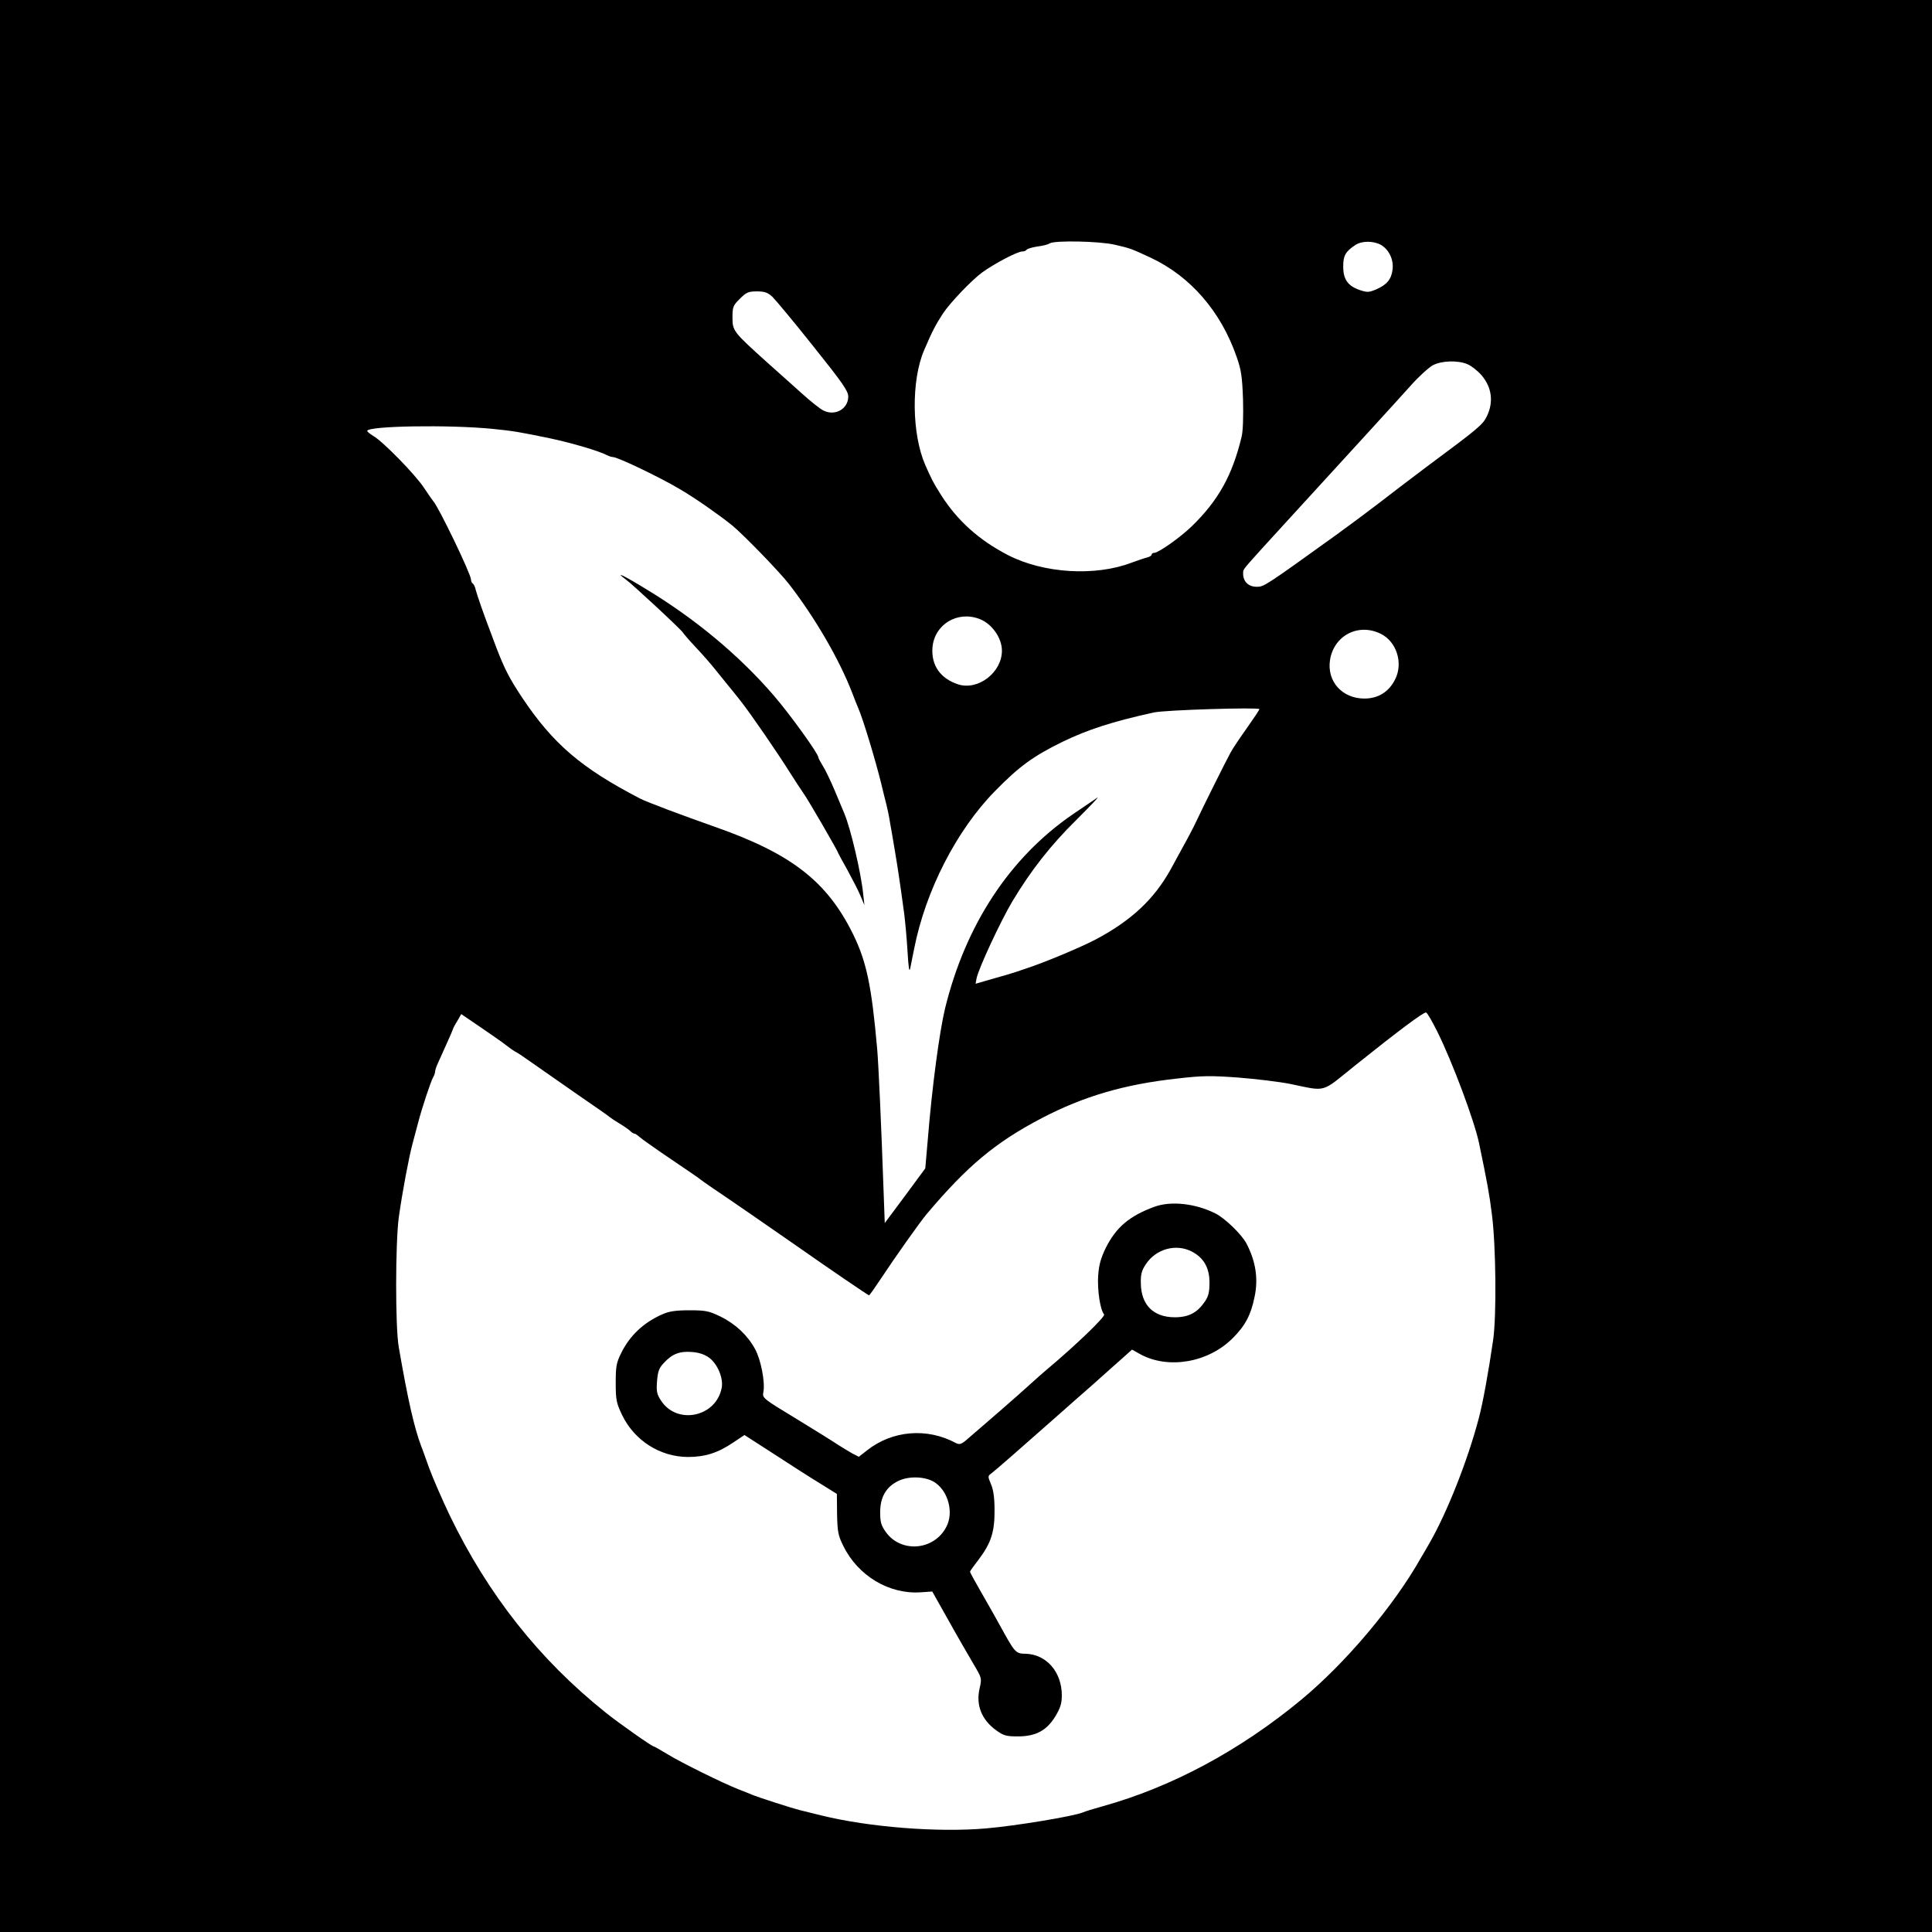 <?xml version="1.0" standalone="no"?>
<!DOCTYPE svg PUBLIC "-//W3C//DTD SVG 20010904//EN"
 "http://www.w3.org/TR/2001/REC-SVG-20010904/DTD/svg10.dtd">
<svg version="1.0" xmlns="http://www.w3.org/2000/svg"
 width="968pt" height="968pt" viewBox="0 0 968 968"
 preserveAspectRatio="xMidYMid meet">

<g transform="translate(0,968) scale(0.1,-0.1)"
fill="#000000" stroke="none">
<path d="M0 4840 l0 -4840 4840 0 4840 0 0 4840 0 4840 -4840 0 -4840 0 0
-4840z m5585 3614 c78 -18 81 -19 180 -65 199 -93 352 -269 431 -497 23 -65
28 -99 32 -215 2 -85 0 -155 -7 -185 -47 -195 -117 -320 -251 -450 -58 -56
-166 -132 -187 -132 -7 0 -13 -4 -13 -9 0 -5 -10 -11 -22 -14 -13 -3 -48 -15
-78 -26 -182 -70 -442 -54 -620 38 -145 75 -253 172 -335 301 -40 63 -47 78
-79 150 -68 156 -71 423 -6 575 42 98 58 128 95 185 36 54 143 166 196 205 61
44 176 105 201 105 9 0 19 4 22 9 4 5 28 12 54 16 26 3 54 10 62 16 25 15 248
11 325 -7z m1334 -1 c41 -24 65 -75 58 -125 -6 -48 -29 -75 -82 -98 -36 -15
-44 -16 -83 -3 -59 21 -82 53 -82 118 0 54 11 74 60 107 33 22 91 22 129 1z
m-3049 -260 c16 -16 109 -127 205 -248 147 -184 175 -224 175 -252 0 -62 -66
-99 -124 -70 -17 8 -67 48 -111 88 -44 39 -120 108 -170 152 -171 154 -175
159 -175 226 0 53 3 61 37 94 32 32 42 37 85 37 38 0 54 -5 78 -27z m3483
-338 c19 -8 51 -33 70 -55 52 -61 61 -134 27 -205 -21 -43 -38 -58 -305 -256
-82 -62 -188 -142 -235 -179 -47 -36 -143 -108 -215 -160 -356 -256 -362 -260
-398 -260 -46 0 -73 31 -68 78 1 12 21 34 202 232 322 352 575 628 638 699 40
45 90 90 110 101 44 23 125 26 174 5z m-4883 -324 c101 -10 135 -16 285 -47
109 -23 248 -64 287 -85 10 -5 23 -9 29 -9 24 0 239 -103 339 -163 78 -46 189
-124 258 -179 58 -48 241 -236 288 -298 131 -170 251 -378 314 -542 11 -29 24
-62 29 -73 25 -56 88 -266 116 -380 9 -38 21 -86 26 -105 5 -19 14 -62 19 -95
6 -33 17 -96 24 -140 13 -76 25 -155 46 -310 5 -38 13 -124 17 -190 5 -87 9
-110 14 -85 4 19 12 62 19 95 57 292 213 595 404 790 123 126 194 177 341 249
125 60 246 100 455 146 55 13 530 27 530 17 0 -4 -28 -46 -62 -94 -35 -49 -72
-104 -82 -123 -24 -43 -147 -291 -172 -345 -10 -22 -40 -80 -68 -130 -27 -49
-54 -99 -60 -110 -83 -150 -197 -257 -376 -352 -70 -37 -252 -114 -350 -146
-72 -25 -98 -32 -204 -62 l-48 -14 5 27 c10 50 120 286 180 387 94 156 191
280 322 409 66 66 113 115 104 110 -8 -5 -64 -43 -124 -84 -316 -217 -537
-553 -640 -973 -28 -117 -65 -392 -86 -652 l-13 -149 -101 -137 -102 -137 -7
191 c-10 285 -24 603 -31 682 -28 316 -53 436 -121 575 -131 265 -309 403
-694 538 -162 57 -341 124 -373 141 -295 153 -436 274 -591 506 -65 98 -88
144 -129 250 -8 22 -22 58 -30 80 -32 84 -66 181 -73 208 -3 15 -10 30 -15 33
-5 3 -9 12 -9 20 0 27 -164 368 -190 394 -3 3 -23 32 -45 65 -43 66 -206 233
-255 261 -16 10 -30 21 -30 25 0 25 411 32 630 10z m2437 -952 c62 -23 113
-95 113 -159 0 -109 -119 -201 -219 -169 -89 29 -136 95 -129 185 10 115 124
185 235 143z m2012 -75 c78 -39 112 -145 72 -226 -31 -64 -85 -98 -155 -98
-112 0 -189 87 -172 194 20 123 143 186 255 130z m283 -1994 c75 -151 184
-443 208 -555 41 -197 52 -255 65 -360 20 -153 24 -507 6 -630 -23 -159 -52
-318 -72 -392 -56 -212 -158 -470 -247 -625 -12 -21 -31 -54 -42 -72 -136
-242 -379 -529 -600 -712 -308 -255 -650 -438 -995 -534 -44 -12 -89 -26 -100
-31 -46 -19 -333 -67 -485 -80 -241 -21 -585 6 -825 65 -33 8 -80 20 -105 26
-48 12 -212 65 -245 79 -11 5 -40 16 -65 26 -77 30 -288 134 -356 176 -35 21
-66 39 -69 39 -9 0 -174 116 -240 169 -333 266 -590 591 -783 991 -38 80 -84
186 -102 235 -18 50 -35 99 -40 110 -35 94 -66 229 -112 495 -18 101 -17 524
0 650 18 129 51 303 69 370 8 30 21 78 28 105 17 67 63 206 75 227 6 10 10 23
10 29 0 6 6 25 14 42 8 18 28 63 45 100 17 38 31 70 31 72 0 2 9 20 21 39 l20
35 97 -66 c53 -36 113 -78 132 -93 19 -15 40 -29 45 -31 6 -2 44 -28 85 -57
41 -29 143 -100 225 -157 83 -57 155 -107 160 -112 6 -5 28 -20 50 -33 22 -13
46 -30 53 -37 7 -7 17 -13 21 -13 4 0 16 -8 27 -18 10 -9 60 -44 109 -78 149
-101 190 -129 195 -134 3 -3 32 -23 64 -45 69 -46 305 -209 421 -290 158 -111
355 -245 359 -245 3 0 30 39 62 87 68 103 194 281 226 319 205 243 345 360
578 482 209 109 413 169 677 198 128 15 170 15 308 5 88 -7 205 -21 260 -32
185 -38 151 -47 325 93 215 172 343 268 355 265 6 -1 31 -45 57 -97z"/>
<path d="M3135 6777 c37 -27 283 -256 287 -267 2 -4 30 -37 63 -72 33 -35 76
-84 95 -108 19 -24 52 -64 72 -89 21 -25 48 -59 61 -76 44 -55 191 -269 241
-350 28 -44 60 -93 72 -110 20 -27 174 -292 174 -300 0 -1 21 -40 47 -86 25
-46 55 -104 65 -129 l19 -45 -6 55 c-11 109 -64 333 -95 405 -5 11 -25 61 -46
110 -21 50 -48 107 -61 127 -13 21 -23 40 -23 44 0 18 -141 214 -223 309 -172
200 -394 385 -641 534 -116 71 -158 90 -101 48z"/>
<path d="M5785 3634 c-126 -46 -193 -103 -245 -207 -25 -52 -34 -84 -38 -141
-4 -71 10 -168 30 -192 8 -10 -145 -157 -286 -275 -16 -13 -54 -47 -85 -75
-52 -48 -243 -214 -317 -277 -28 -24 -37 -26 -55 -17 -144 78 -319 63 -445
-37 l-41 -32 -35 18 c-19 11 -50 30 -69 42 -19 13 -112 71 -207 129 -173 105
-173 105 -167 137 9 49 -13 162 -42 214 -37 68 -97 125 -172 162 -58 28 -73
32 -156 32 -69 0 -103 -5 -136 -20 -94 -41 -164 -107 -207 -195 -24 -48 -27
-67 -27 -150 0 -86 4 -101 32 -160 62 -128 190 -209 329 -210 86 0 150 20 227
72 l57 38 98 -63 c145 -94 219 -142 296 -189 l69 -43 1 -101 c2 -88 5 -107 31
-159 73 -150 230 -244 388 -233 l58 4 28 -50 c16 -28 38 -67 49 -87 34 -62
115 -202 144 -251 26 -45 27 -51 16 -98 -19 -83 10 -157 84 -210 36 -26 50
-30 107 -30 91 0 145 29 189 101 25 42 32 64 32 105 0 116 -76 204 -179 208
-54 1 -54 2 -136 151 -15 28 -54 96 -86 152 -33 57 -59 105 -59 108 0 3 20 31
44 62 62 82 80 139 79 248 0 62 -6 102 -18 129 -16 38 -16 41 1 53 19 14 144
123 319 278 56 50 117 103 136 120 19 16 83 73 142 126 l109 97 41 -23 c141
-77 341 -42 463 80 63 63 91 115 110 208 19 90 6 177 -41 267 -23 44 -107 126
-155 150 -99 50 -222 64 -305 34z m185 -224 c61 -31 90 -82 90 -156 0 -47 -5
-69 -23 -95 -38 -56 -81 -79 -151 -79 -107 0 -169 62 -170 171 -1 44 4 64 26
96 50 75 149 103 228 63z m-2415 -534 c41 -32 70 -102 61 -149 -27 -146 -222
-188 -303 -66 -22 33 -25 47 -21 99 4 49 10 66 34 91 42 46 80 60 142 55 37
-3 64 -13 87 -30z m1134 -627 c64 -47 89 -149 53 -218 -60 -119 -226 -134
-303 -28 -24 34 -29 49 -29 101 0 76 31 128 93 157 56 26 142 21 186 -12z"/>
</g>
</svg>
